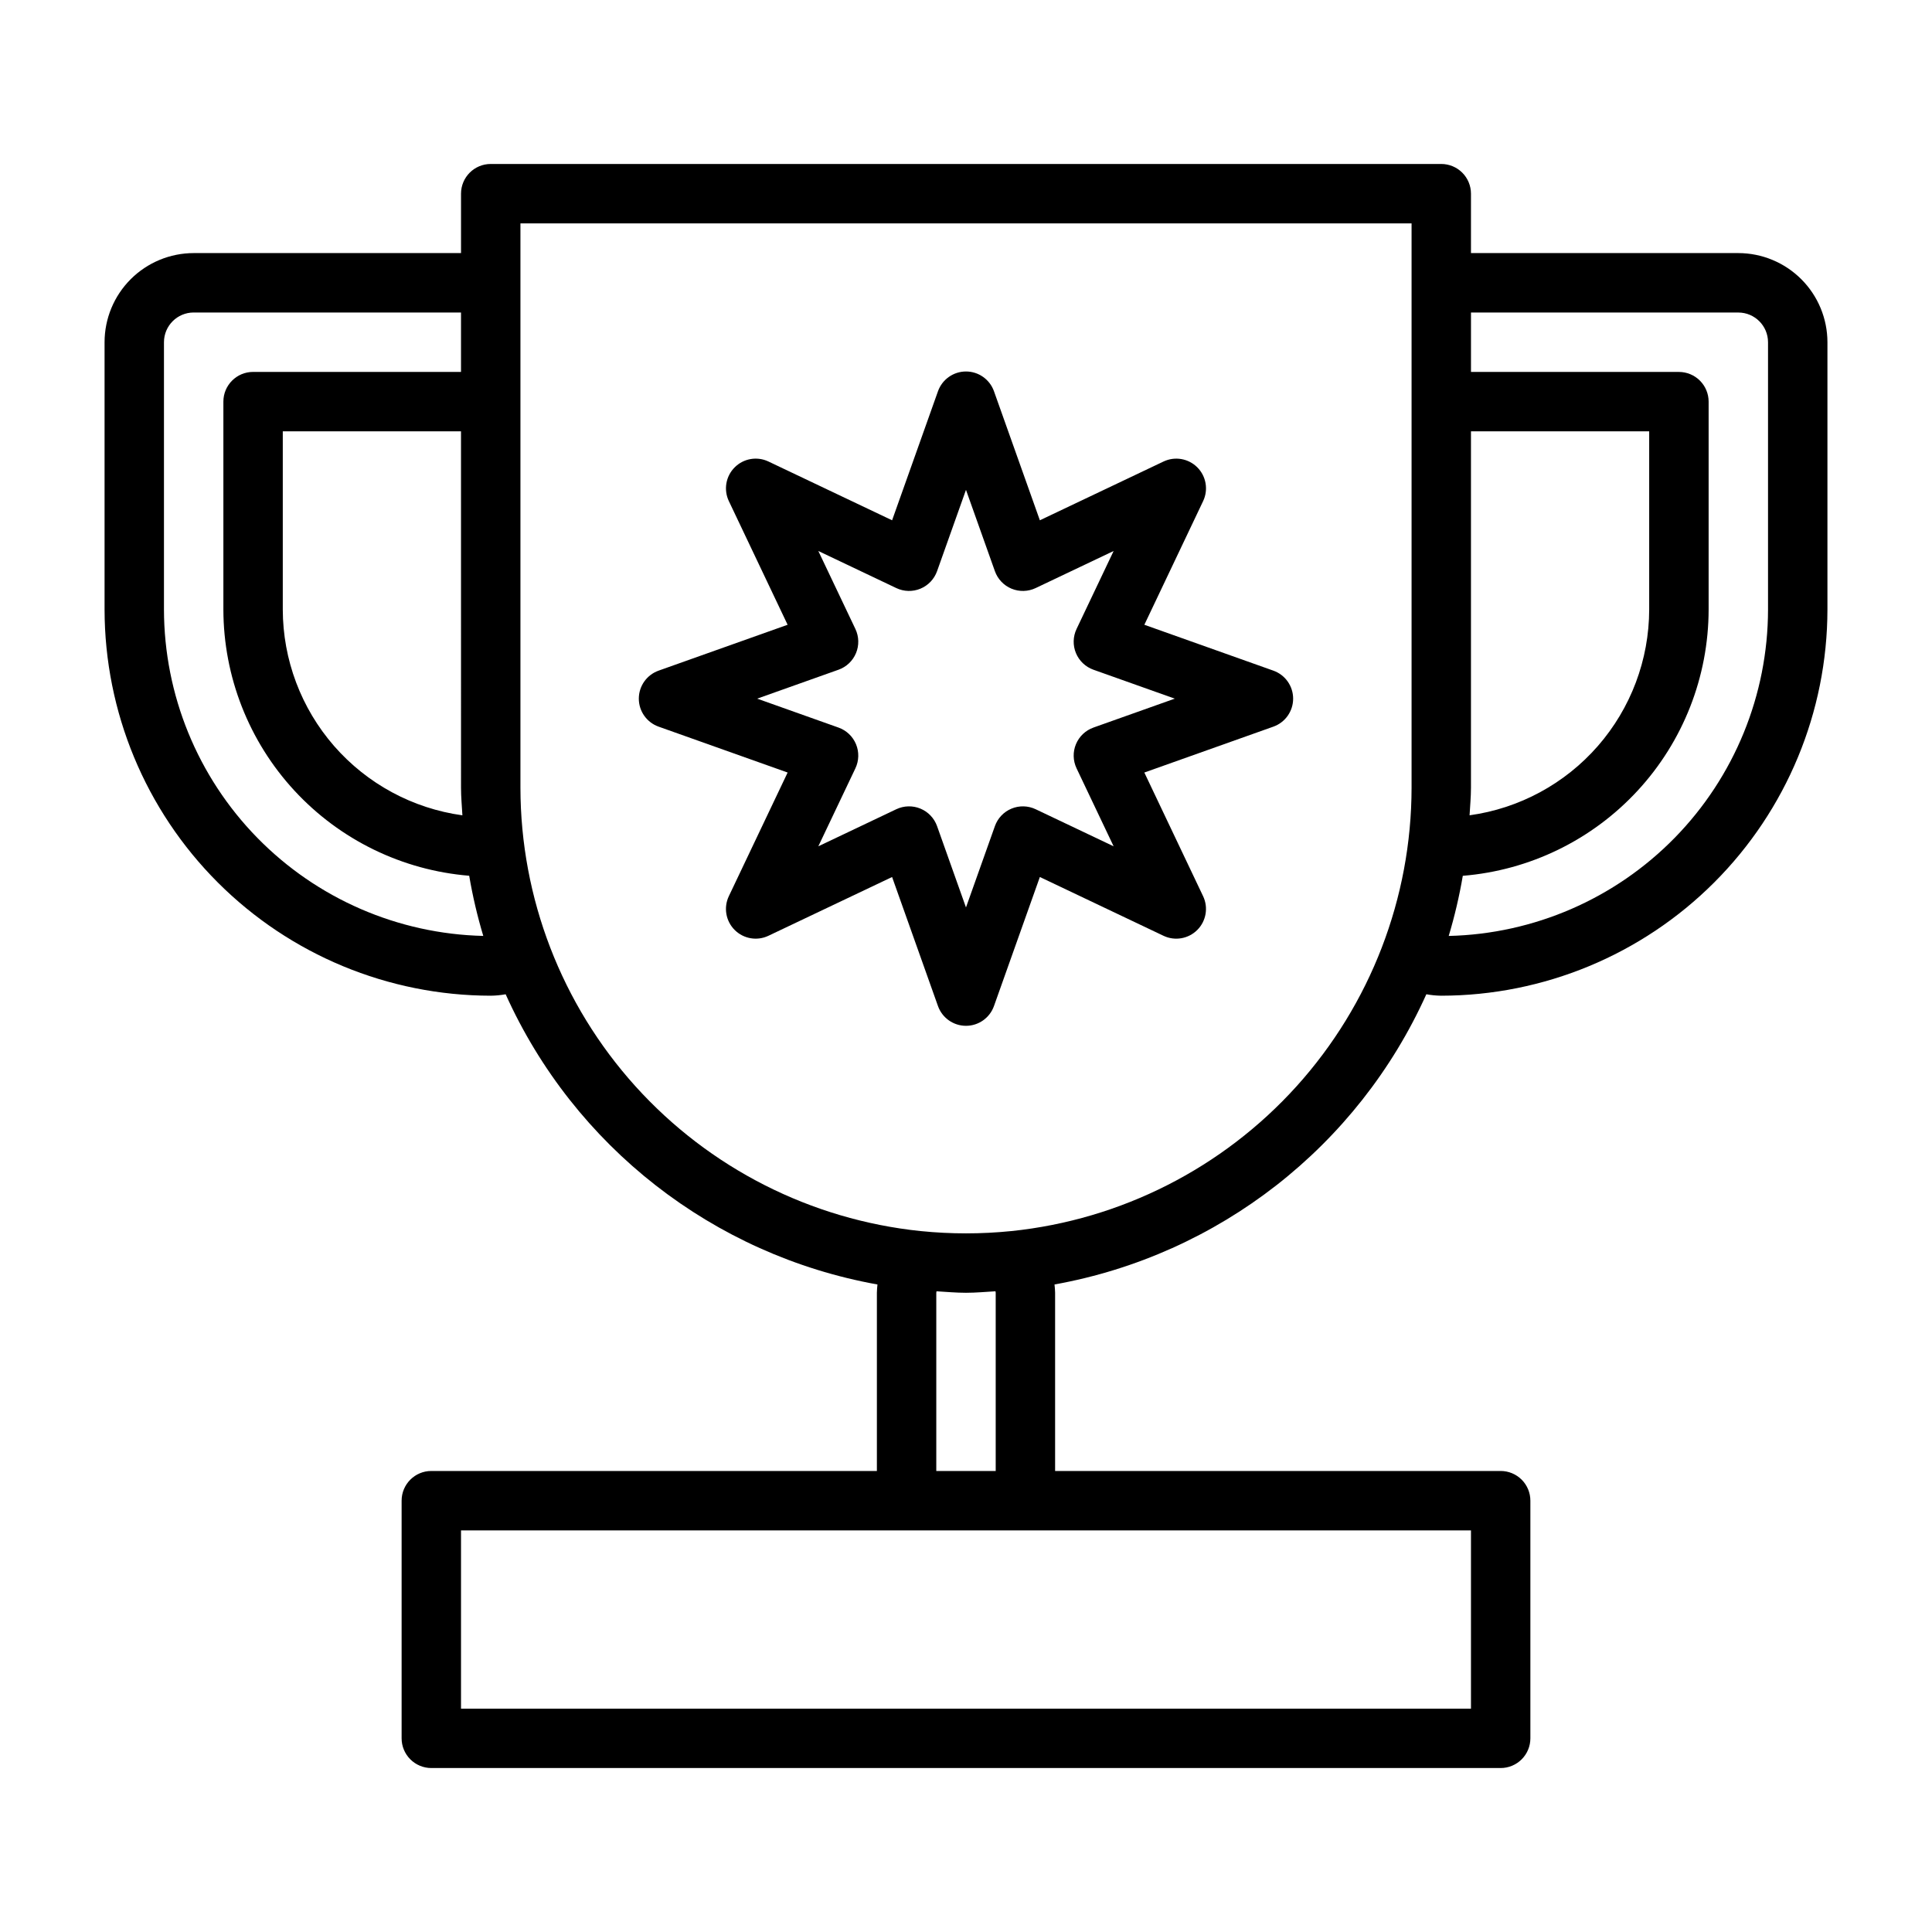 <?xml version="1.0" encoding="UTF-8"?>
<!-- Uploaded to: SVG Repo, www.svgrepo.com, Generator: SVG Repo Mixer Tools -->
<svg fill="#000000" width="800px" height="800px" version="1.1" viewBox="144 144 512 512" xmlns="http://www.w3.org/2000/svg">
 <g>
  <path d="m604.67 211.07h-70.848v-15.746c0-2.086-0.832-4.09-2.309-5.566-1.477-1.473-3.477-2.305-5.566-2.305h-251.9c-4.348 0-7.871 3.523-7.871 7.871v15.746h-70.852c-6.258 0.008-12.262 2.496-16.691 6.926-4.426 4.426-6.918 10.43-6.922 16.691v70.848c0.031 27.129 10.82 53.141 30.008 72.328 19.184 19.184 45.195 29.977 72.328 30.008 1.328-0.016 2.648-0.141 3.957-0.379 18.156 40.312 55.02 69.086 98.535 76.91-0.07 0.73-0.156 1.457-0.156 2.191v47.23h-118.08c-4.348 0-7.871 3.527-7.871 7.875v62.977-0.004c0 2.09 0.828 4.09 2.305 5.566 1.477 1.477 3.481 2.309 5.566 2.309h283.39c2.086 0 4.09-0.832 5.566-2.309 1.477-1.477 2.305-3.477 2.305-5.566v-62.977c0-2.09-0.828-4.09-2.305-5.566-1.477-1.477-3.481-2.305-5.566-2.305h-118.08v-47.234c0-0.734-0.09-1.461-0.156-2.191 43.516-7.824 80.379-36.594 98.539-76.91 1.305 0.242 2.629 0.367 3.953 0.383 27.133-0.031 53.145-10.824 72.328-30.008 19.188-19.188 29.98-45.199 30.012-72.328v-70.848c-0.008-6.262-2.5-12.266-6.926-16.691-4.43-4.43-10.43-6.918-16.691-6.926zm-70.848 47.23h47.23v47.234c-0.023 13.301-4.856 26.145-13.602 36.168-8.75 10.02-20.824 16.543-34 18.363 0.133-2.434 0.371-4.836 0.371-7.301zm-267.28 101.77c-13.176-1.82-25.25-8.344-34-18.363-8.746-10.023-13.578-22.867-13.602-36.168v-47.234h47.23l0.004 94.465c0 2.465 0.234 4.867 0.367 7.301zm-79.09-54.531v-70.848c0.004-4.348 3.527-7.871 7.871-7.875h70.848v15.742l-55.102 0.004c-4.348 0-7.871 3.523-7.871 7.871v55.105c0.031 17.785 6.75 34.91 18.816 47.977 12.066 13.066 28.602 21.121 46.328 22.57 0.914 5.387 2.16 10.711 3.731 15.945-22.602-0.527-44.102-9.867-59.91-26.027-15.809-16.16-24.676-37.859-24.711-60.465zm346.37 291.27h-267.65v-47.234h267.65zm-125.95-110.21v47.23l-15.746 0.004v-47.234c0-0.133 0.051-0.262 0.059-0.395 2.598 0.152 5.176 0.395 7.812 0.395 2.637 0 5.215-0.246 7.812-0.395 0.012 0.133 0.062 0.262 0.062 0.395zm4.164-16.355-0.074 0.004v0.004c-7.957 0.805-15.973 0.805-23.926 0l-0.074-0.004c-29.066-3.016-55.988-16.688-75.57-38.379-19.582-21.695-30.438-49.871-30.473-79.094v-149.57h236.16v149.57c-0.035 29.223-10.891 57.398-30.473 79.094-19.582 21.691-46.504 35.363-75.57 38.379zm200.51-164.7c-0.031 22.605-8.902 44.305-24.711 60.465-15.809 16.16-37.309 25.5-59.91 26.027 1.57-5.231 2.816-10.555 3.731-15.938 17.73-1.441 34.27-9.5 46.336-22.57 12.07-13.066 18.781-30.195 18.812-47.984v-55.105c0-2.086-0.832-4.09-2.309-5.566-1.477-1.477-3.477-2.305-5.566-2.305h-55.102v-15.746h70.848c4.348 0.004 7.867 3.527 7.871 7.875z"/>
  <path d="m481.46 321.73-34.195-12.16 15.574-32.77c1.43-3.008 0.812-6.594-1.543-8.949-2.359-2.356-5.941-2.973-8.949-1.543l-32.773 15.574-12.16-34.195c-1.117-3.141-4.086-5.238-7.418-5.238s-6.305 2.098-7.422 5.238l-12.16 34.195-32.77-15.578c-3.008-1.43-6.59-0.812-8.945 1.547-2.359 2.356-2.977 5.938-1.547 8.945l15.574 32.773-34.195 12.16h0.004c-3.141 1.117-5.242 4.086-5.242 7.418 0 3.336 2.102 6.305 5.242 7.422l34.195 12.16-15.582 32.77c-1.43 3.008-0.809 6.594 1.547 8.949s5.938 2.973 8.945 1.543l32.773-15.574 12.16 34.195c1.117 3.141 4.09 5.238 7.422 5.238s6.301-2.098 7.418-5.238l12.16-34.195 32.77 15.578c3.008 1.43 6.594 0.809 8.949-1.547s2.973-5.938 1.543-8.945l-15.574-32.773 34.195-12.16c3.141-1.117 5.238-4.086 5.238-7.422 0-3.332-2.098-6.301-5.238-7.418zm-47.688 15.082v0.004c-2.098 0.746-3.785 2.348-4.637 4.406s-0.793 4.379 0.164 6.394l9.824 20.664-20.664-9.824c-2.012-0.957-4.336-1.016-6.394-0.164-2.059 0.852-3.66 2.535-4.406 4.637l-7.664 21.555-7.664-21.555c-0.75-2.098-2.352-3.785-4.41-4.637-2.059-0.852-4.379-0.793-6.394 0.164l-20.664 9.824 9.824-20.664c0.957-2.016 1.016-4.336 0.164-6.394-0.852-2.059-2.535-3.66-4.637-4.406l-21.555-7.668 21.555-7.664c2.102-0.746 3.785-2.348 4.637-4.406 0.852-2.059 0.793-4.379-0.164-6.394l-9.824-20.664 20.664 9.824c2.016 0.957 4.336 1.016 6.394 0.164 2.059-0.852 3.66-2.539 4.41-4.637l7.664-21.555 7.664 21.555c0.746 2.098 2.348 3.785 4.406 4.637 2.059 0.852 4.383 0.793 6.394-0.164l20.664-9.824-9.824 20.664c-0.957 2.016-1.016 4.336-0.164 6.394s2.539 3.66 4.637 4.406l21.555 7.664z"/>
 </g>
</svg>